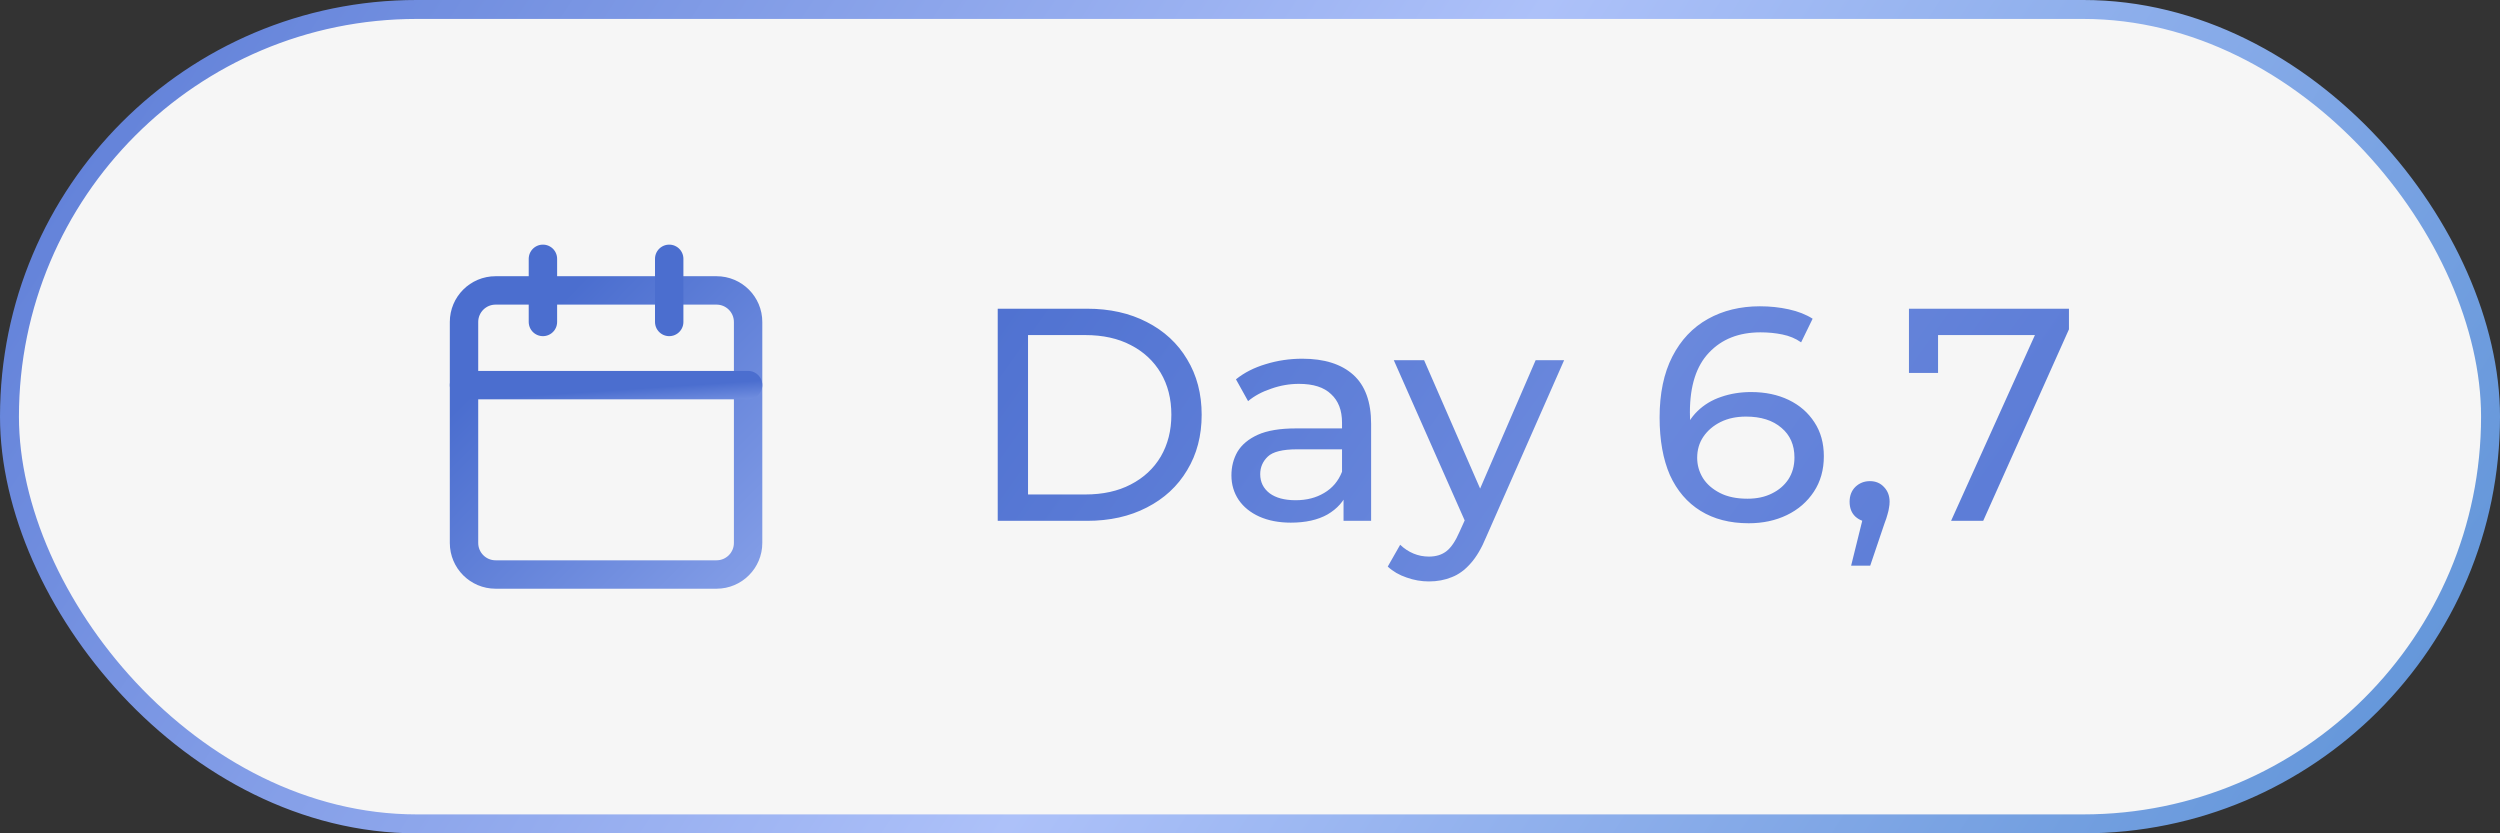 <?xml version="1.0" encoding="UTF-8"?> <svg xmlns="http://www.w3.org/2000/svg" width="132" height="44" viewBox="0 0 132 44" fill="none"><rect x="0" y="0" width="132" height="44" fill="#333333" stroke="none"/><rect x="0.5" y="0.5" width="131" height="43" rx="21.5" fill="#F6F6F6"></rect><rect x="0.5" y="0.5" width="131" height="43" rx="21.5" stroke="url(#paint0_linear_305_113)"></rect><path d="M37.833 15.334H26.167C25.246 15.334 24.5 16.08 24.5 17.001V28.667C24.5 29.588 25.246 30.334 26.167 30.334H37.833C38.754 30.334 39.5 29.588 39.5 28.667V17.001C39.5 16.08 38.754 15.334 37.833 15.334Z" stroke="url(#paint1_linear_305_113)" stroke-width="1.5" stroke-linecap="round" stroke-linejoin="round"></path><path d="M35.334 13.666V16.999" stroke="#4B6ECF" stroke-width="1.5" stroke-linecap="round" stroke-linejoin="round"></path><path d="M28.666 13.666V16.999" stroke="#4B6ECF" stroke-width="1.5" stroke-linecap="round" stroke-linejoin="round"></path><path d="M24.5 20.334H39.5" stroke="url(#paint2_linear_305_113)" stroke-width="1.5" stroke-linecap="round" stroke-linejoin="round"></path><path d="M52.68 27.5V16.3H57.4C58.595 16.3 59.645 16.535 60.552 17.004C61.469 17.473 62.179 18.129 62.68 18.972C63.192 19.815 63.448 20.791 63.448 21.9C63.448 23.009 63.192 23.985 62.68 24.828C62.179 25.671 61.469 26.327 60.552 26.796C59.645 27.265 58.595 27.5 57.4 27.5H52.68ZM54.28 26.108H57.304C58.232 26.108 59.032 25.932 59.704 25.58C60.387 25.228 60.915 24.737 61.288 24.108C61.661 23.468 61.848 22.732 61.848 21.9C61.848 21.057 61.661 20.321 61.288 19.692C60.915 19.063 60.387 18.572 59.704 18.22C59.032 17.868 58.232 17.692 57.304 17.692H54.28V26.108ZM70.939 27.5V25.708L70.859 25.372V22.316C70.859 21.665 70.667 21.164 70.283 20.812C69.909 20.449 69.344 20.268 68.587 20.268C68.085 20.268 67.595 20.353 67.115 20.524C66.635 20.684 66.229 20.903 65.899 21.18L65.259 20.028C65.696 19.676 66.219 19.409 66.827 19.228C67.445 19.036 68.091 18.94 68.763 18.94C69.925 18.94 70.821 19.223 71.451 19.788C72.08 20.353 72.395 21.217 72.395 22.38V27.5H70.939ZM68.155 27.596C67.525 27.596 66.971 27.489 66.491 27.276C66.021 27.063 65.659 26.769 65.403 26.396C65.147 26.012 65.019 25.58 65.019 25.1C65.019 24.641 65.125 24.225 65.339 23.852C65.563 23.479 65.92 23.18 66.411 22.956C66.912 22.732 67.584 22.62 68.427 22.62H71.115V23.724H68.491C67.723 23.724 67.205 23.852 66.939 24.108C66.672 24.364 66.539 24.673 66.539 25.036C66.539 25.452 66.704 25.788 67.035 26.044C67.365 26.289 67.824 26.412 68.411 26.412C68.987 26.412 69.488 26.284 69.915 26.028C70.352 25.772 70.667 25.399 70.859 24.908L71.163 25.964C70.96 26.465 70.603 26.865 70.091 27.164C69.579 27.452 68.933 27.596 68.155 27.596ZM75.449 30.7C75.044 30.7 74.649 30.631 74.265 30.492C73.881 30.364 73.55 30.172 73.273 29.916L73.929 28.764C74.142 28.967 74.377 29.121 74.633 29.228C74.889 29.335 75.161 29.388 75.449 29.388C75.822 29.388 76.132 29.292 76.377 29.1C76.622 28.908 76.852 28.567 77.065 28.076L77.593 26.908L77.753 26.716L81.081 19.02H82.585L78.473 28.348C78.228 28.945 77.95 29.415 77.641 29.756C77.342 30.097 77.012 30.337 76.649 30.476C76.286 30.625 75.886 30.7 75.449 30.7ZM77.465 27.772L73.593 19.02H75.193L78.489 26.572L77.465 27.772ZM92.331 27.628C91.339 27.628 90.491 27.409 89.787 26.972C89.083 26.535 88.545 25.905 88.171 25.084C87.809 24.252 87.627 23.239 87.627 22.044C87.627 20.775 87.851 19.703 88.299 18.828C88.747 17.953 89.371 17.292 90.171 16.844C90.971 16.396 91.889 16.172 92.923 16.172C93.457 16.172 93.963 16.225 94.443 16.332C94.934 16.439 95.355 16.604 95.707 16.828L95.099 18.076C94.811 17.873 94.481 17.735 94.107 17.66C93.745 17.585 93.361 17.548 92.955 17.548C91.814 17.548 90.907 17.905 90.235 18.62C89.563 19.324 89.227 20.375 89.227 21.772C89.227 21.996 89.238 22.263 89.259 22.572C89.281 22.881 89.334 23.185 89.419 23.484L88.875 22.94C89.035 22.449 89.286 22.039 89.627 21.708C89.979 21.367 90.395 21.116 90.875 20.956C91.366 20.785 91.894 20.7 92.459 20.7C93.206 20.7 93.867 20.839 94.443 21.116C95.019 21.393 95.473 21.788 95.803 22.3C96.134 22.801 96.299 23.399 96.299 24.092C96.299 24.807 96.123 25.431 95.771 25.964C95.419 26.497 94.945 26.908 94.347 27.196C93.75 27.484 93.078 27.628 92.331 27.628ZM92.267 26.332C92.758 26.332 93.185 26.241 93.547 26.06C93.921 25.879 94.214 25.628 94.427 25.308C94.641 24.977 94.747 24.593 94.747 24.156C94.747 23.495 94.518 22.972 94.059 22.588C93.601 22.193 92.977 21.996 92.187 21.996C91.675 21.996 91.227 22.092 90.843 22.284C90.459 22.476 90.155 22.737 89.931 23.068C89.718 23.388 89.611 23.756 89.611 24.172C89.611 24.556 89.713 24.913 89.915 25.244C90.118 25.564 90.417 25.825 90.811 26.028C91.206 26.231 91.691 26.332 92.267 26.332ZM97.739 29.868L98.539 26.636L98.747 27.564C98.437 27.564 98.176 27.468 97.963 27.276C97.76 27.084 97.659 26.823 97.659 26.492C97.659 26.172 97.76 25.911 97.963 25.708C98.176 25.505 98.432 25.404 98.731 25.404C99.04 25.404 99.291 25.511 99.483 25.724C99.675 25.927 99.771 26.183 99.771 26.492C99.771 26.599 99.76 26.705 99.739 26.812C99.728 26.908 99.701 27.025 99.659 27.164C99.627 27.292 99.573 27.452 99.499 27.644L98.747 29.868H97.739ZM103.017 27.5L107.769 16.972L108.185 17.692H101.529L102.329 16.908V19.692H100.793V16.3H109.241V17.388L104.713 27.5H103.017Z" fill="url(#paint3_linear_305_113)"></path><defs><linearGradient id="paint0_linear_305_113" x1="-14.414" y1="-2.94767e-06" x2="118.755" y2="87.329" gradientUnits="userSpaceOnUse"><stop stop-color="#4B6ECF"></stop><stop offset="0.505" stop-color="#ADC1F9"></stop><stop offset="1" stop-color="#4B88CF"></stop></linearGradient><linearGradient id="paint1_linear_305_113" x1="30.5" y1="15" x2="52.5" y2="36.5" gradientUnits="userSpaceOnUse"><stop stop-color="#4B6ECF"></stop><stop offset="1" stop-color="#ADC1F9"></stop></linearGradient><linearGradient id="paint2_linear_305_113" x1="34" y1="20.5" x2="34.162" y2="22.957" gradientUnits="userSpaceOnUse"><stop stop-color="#4B6ECF"></stop><stop offset="1" stop-color="#ADC1F9"></stop></linearGradient><linearGradient id="paint3_linear_305_113" x1="44.679" y1="19.5" x2="107.434" y2="63.99" gradientUnits="userSpaceOnUse"><stop stop-color="#4B6ECF"></stop><stop offset="0.439" stop-color="#6B89DD"></stop><stop offset="1" stop-color="#4B6ECF"></stop></linearGradient></defs></svg> 